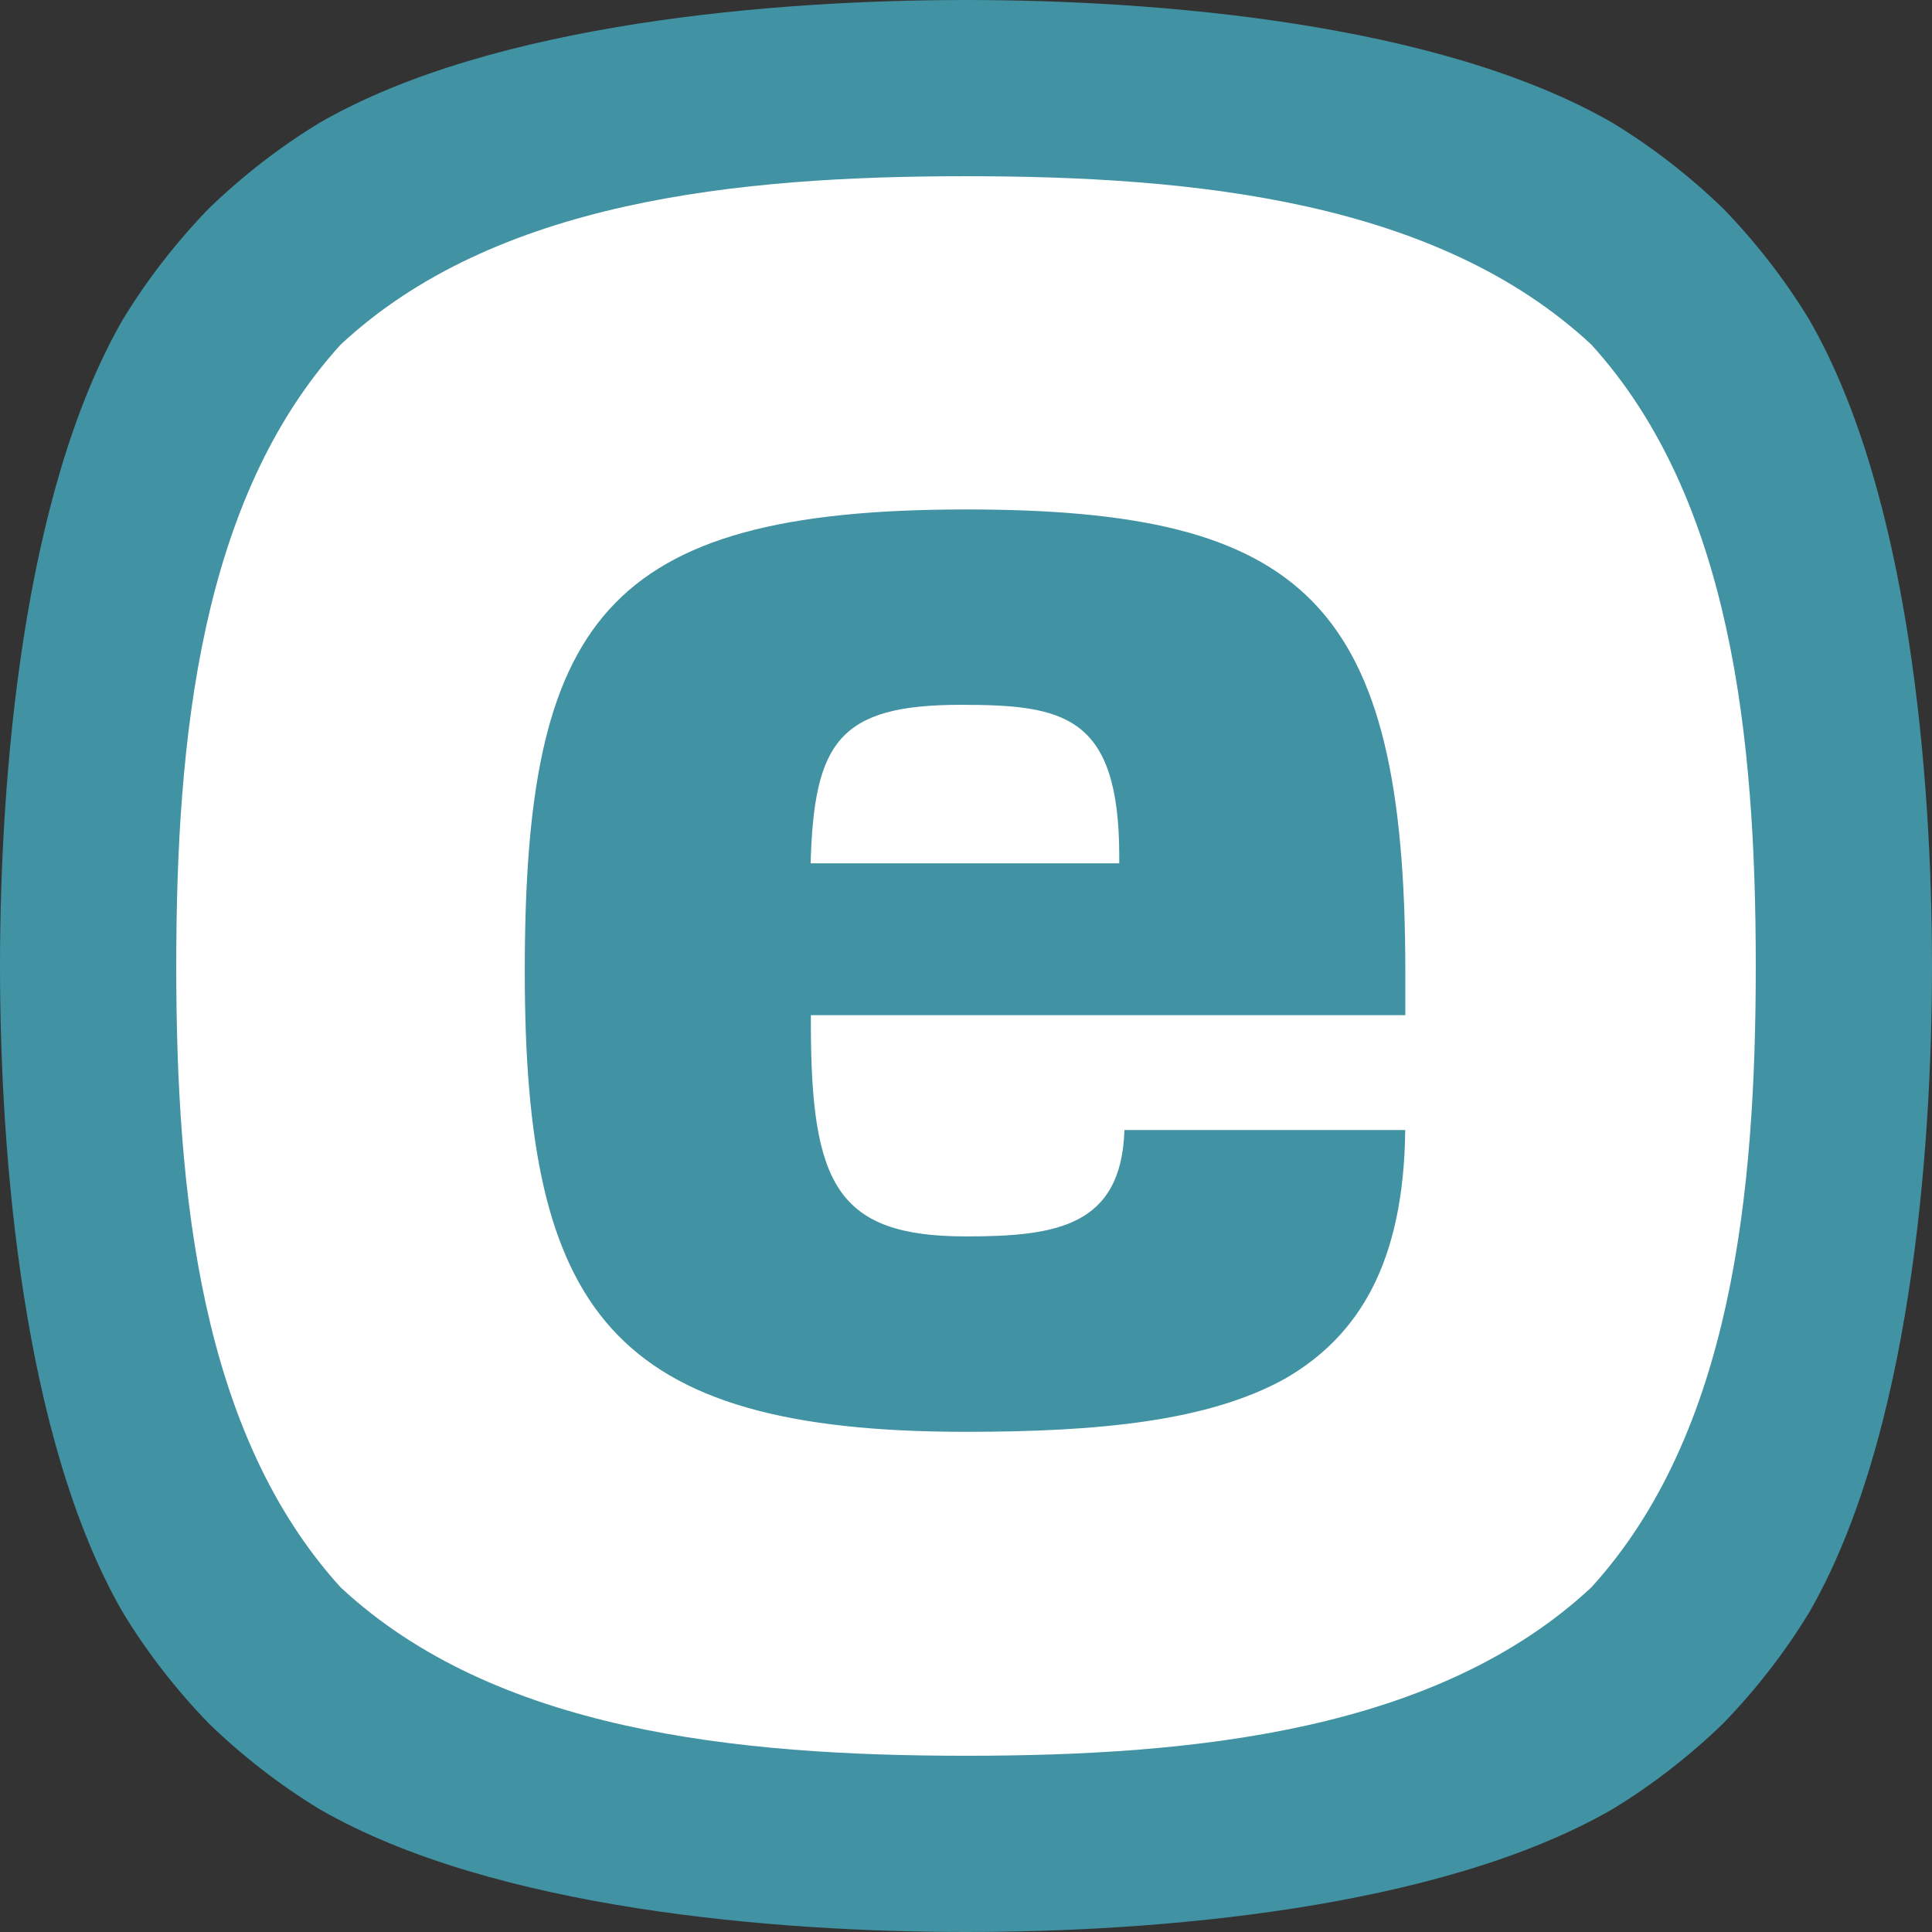 <?xml version="1.0" encoding="iso-8859-1"?>
<!-- Generator: Adobe Illustrator 17.0.0, SVG Export Plug-In . SVG Version: 6.00 Build 0)  -->
<!DOCTYPE svg PUBLIC "-//W3C//DTD SVG 1.1//EN" "http://www.w3.org/Graphics/SVG/1.1/DTD/svg11.dtd">
<svg version="1.1" id="Capa_1" xmlns="http://www.w3.org/2000/svg" xmlns:xlink="http://www.w3.org/1999/xlink" x="0px" y="0px"
	 width="47px" height="47px" viewBox="0 0 85.039 85.039" style="enable-background:new 0 0 85.039 85.039;"
	 xml:space="preserve">
<rect x="0" y="0" width="85.039" height="85.039" fill="#333333" stroke="none"/>
<g>
	<defs>
		<rect id="SVGID_1_" y="0" width="85.039" height="85.039"/>
	</defs>
	<clipPath id="SVGID_2_">
		<use xlink:href="#SVGID_1_"  style="overflow:visible;"/>
	</clipPath>
	<path style="clip-path:url(#SVGID_2_);fill-rule:evenodd;clip-rule:evenodd;fill:#4192A2;" d="M5.406,14.065
		c1.063-1.749,2.335-3.389,3.784-4.886c1.495-1.445,3.131-2.713,4.875-3.774C21.738,0.981,34.234,0,42.519,0
		c8.286,0,20.782,0.981,28.455,5.405c1.744,1.061,3.379,2.329,4.874,3.774c1.45,1.497,2.721,3.137,3.785,4.886
		c4.423,7.673,5.406,20.169,5.406,28.454S84.056,63.3,79.633,70.973c-1.064,1.749-2.335,3.389-3.785,4.886
		c-1.495,1.445-3.13,2.713-4.874,3.774c-7.673,4.424-20.169,5.406-28.455,5.406c-8.285,0-20.781-0.982-28.454-5.406
		c-1.744-1.061-3.38-2.329-4.875-3.774c-1.449-1.497-2.721-3.137-3.784-4.886C0.982,63.3,0,50.804,0,42.519
		S0.982,21.738,5.406,14.065"/>
	<path style="clip-path:url(#SVGID_2_);fill-rule:evenodd;clip-rule:evenodd;fill:#FFFFFF;" d="M77.282,42.519
		c0,10.025-1.067,20.568-7.237,27.351c-6.777,6.314-17.411,7.412-27.526,7.412c-10.114,0-20.749-1.098-27.525-7.412
		c-6.17-6.783-7.236-17.326-7.236-27.351c0-10.024,1.066-20.567,7.236-27.35c6.776-6.315,17.411-7.413,27.525-7.413
		c10.115,0,20.749,1.098,27.526,7.413C76.215,21.952,77.282,32.495,77.282,42.519 M61.857,42.761
		c0-16.261-4.402-20.337-19.339-20.337c-15.996,0-19.419,4.976-19.419,20.337c0,14.906,3.73,20.262,19.419,20.262
		c5.833,0,10.666-0.463,14.043-2.339c3.278-1.892,5.228-5.145,5.292-10.944h-12.36c-0.131,4.247-3.015,4.682-6.975,4.682
		c-5.717,0-6.827-2.326-6.827-9.433v-0.306h26.166V42.761z M42.286,31.023c-5.368,0-6.453,1.655-6.606,6.977h13.585v-0.303
		C49.265,31.471,46.823,31.023,42.286,31.023"/>
</g>
</svg>
